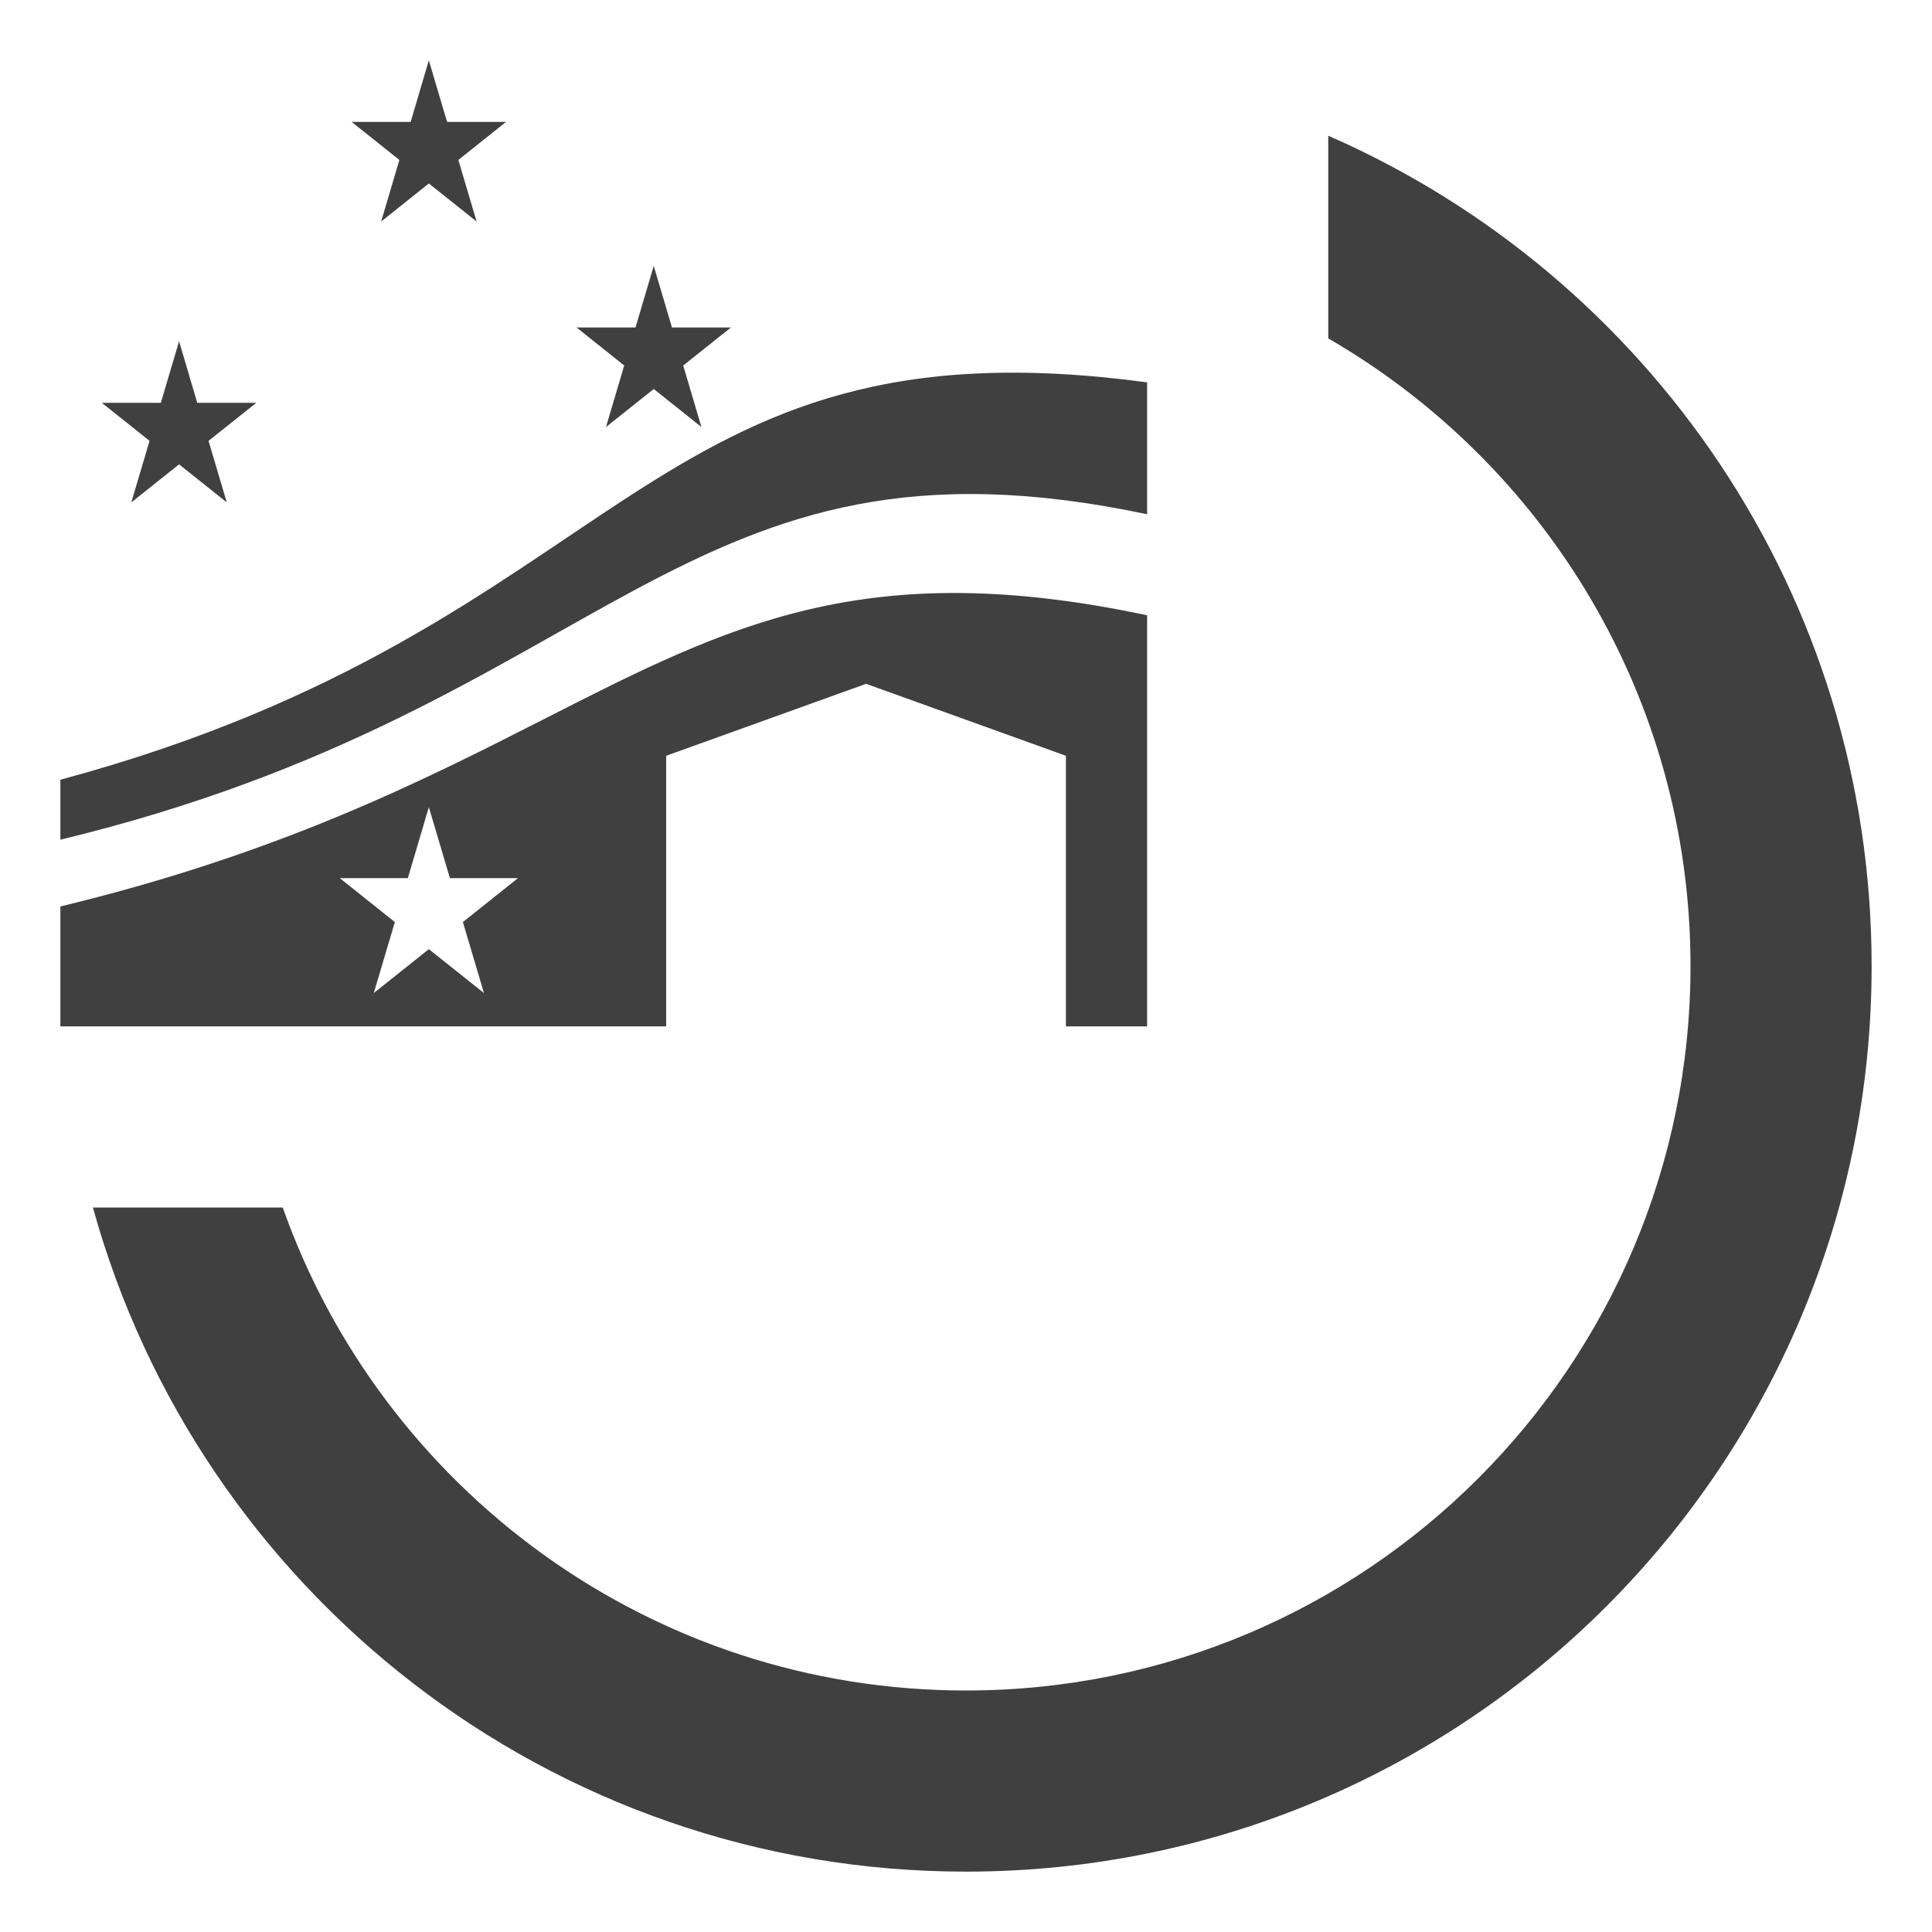 <?xml version="1.0" encoding="UTF-8"?> <svg xmlns="http://www.w3.org/2000/svg" width="32" height="32" viewBox="0 0 32 32" fill="none"><path fill-rule="evenodd" clip-rule="evenodd" d="M1.539 20C3.29 26.342 9.101 31 16 31C24.284 31 31 24.284 31 16C31 9.849 27.298 4.563 22 2.248V5.605C25.587 7.68 28 11.558 28 16C28 22.627 22.628 28 16 28C10.775 28 6.33 24.661 4.683 20H1.539Z" fill="#404041"></path><path d="M1 12.915V13.908C10.155 11.696 11.241 6.873 19 8.518V6.333C10.569 5.199 10.466 10.362 1 12.915Z" fill="#404041"></path><path d="M7.103 1L7.405 2.019H8.382L7.592 2.649L7.894 3.669L7.103 3.039L6.313 3.669L6.615 2.649L5.824 2.019H6.802L7.103 1Z" fill="#404041"></path><path d="M10.828 4.404L11.13 5.424H12.107L11.316 6.054L11.618 7.073L10.828 6.443L10.037 7.073L10.339 6.054L9.549 5.424H10.526L10.828 4.404Z" fill="#404041"></path><path d="M2.966 5.652L3.267 6.672H4.245L3.454 7.302L3.756 8.321L2.966 7.691L2.175 8.321L2.477 7.302L1.687 6.672H2.664L2.966 5.652Z" fill="#404041"></path><path fill-rule="evenodd" clip-rule="evenodd" d="M1 15.014V17H11.034V12.518L14.345 11.326L17.655 12.518V17H19V10.191C14.331 9.201 12.078 10.348 9.029 11.901C7.011 12.928 4.645 14.133 1 15.014ZM7.452 14.545L7.103 13.369L6.755 14.545H5.628L6.54 15.272L6.191 16.448L7.103 15.721L8.016 16.448L7.667 15.272L8.579 14.545H7.452Z" fill="#404041"></path></svg> 